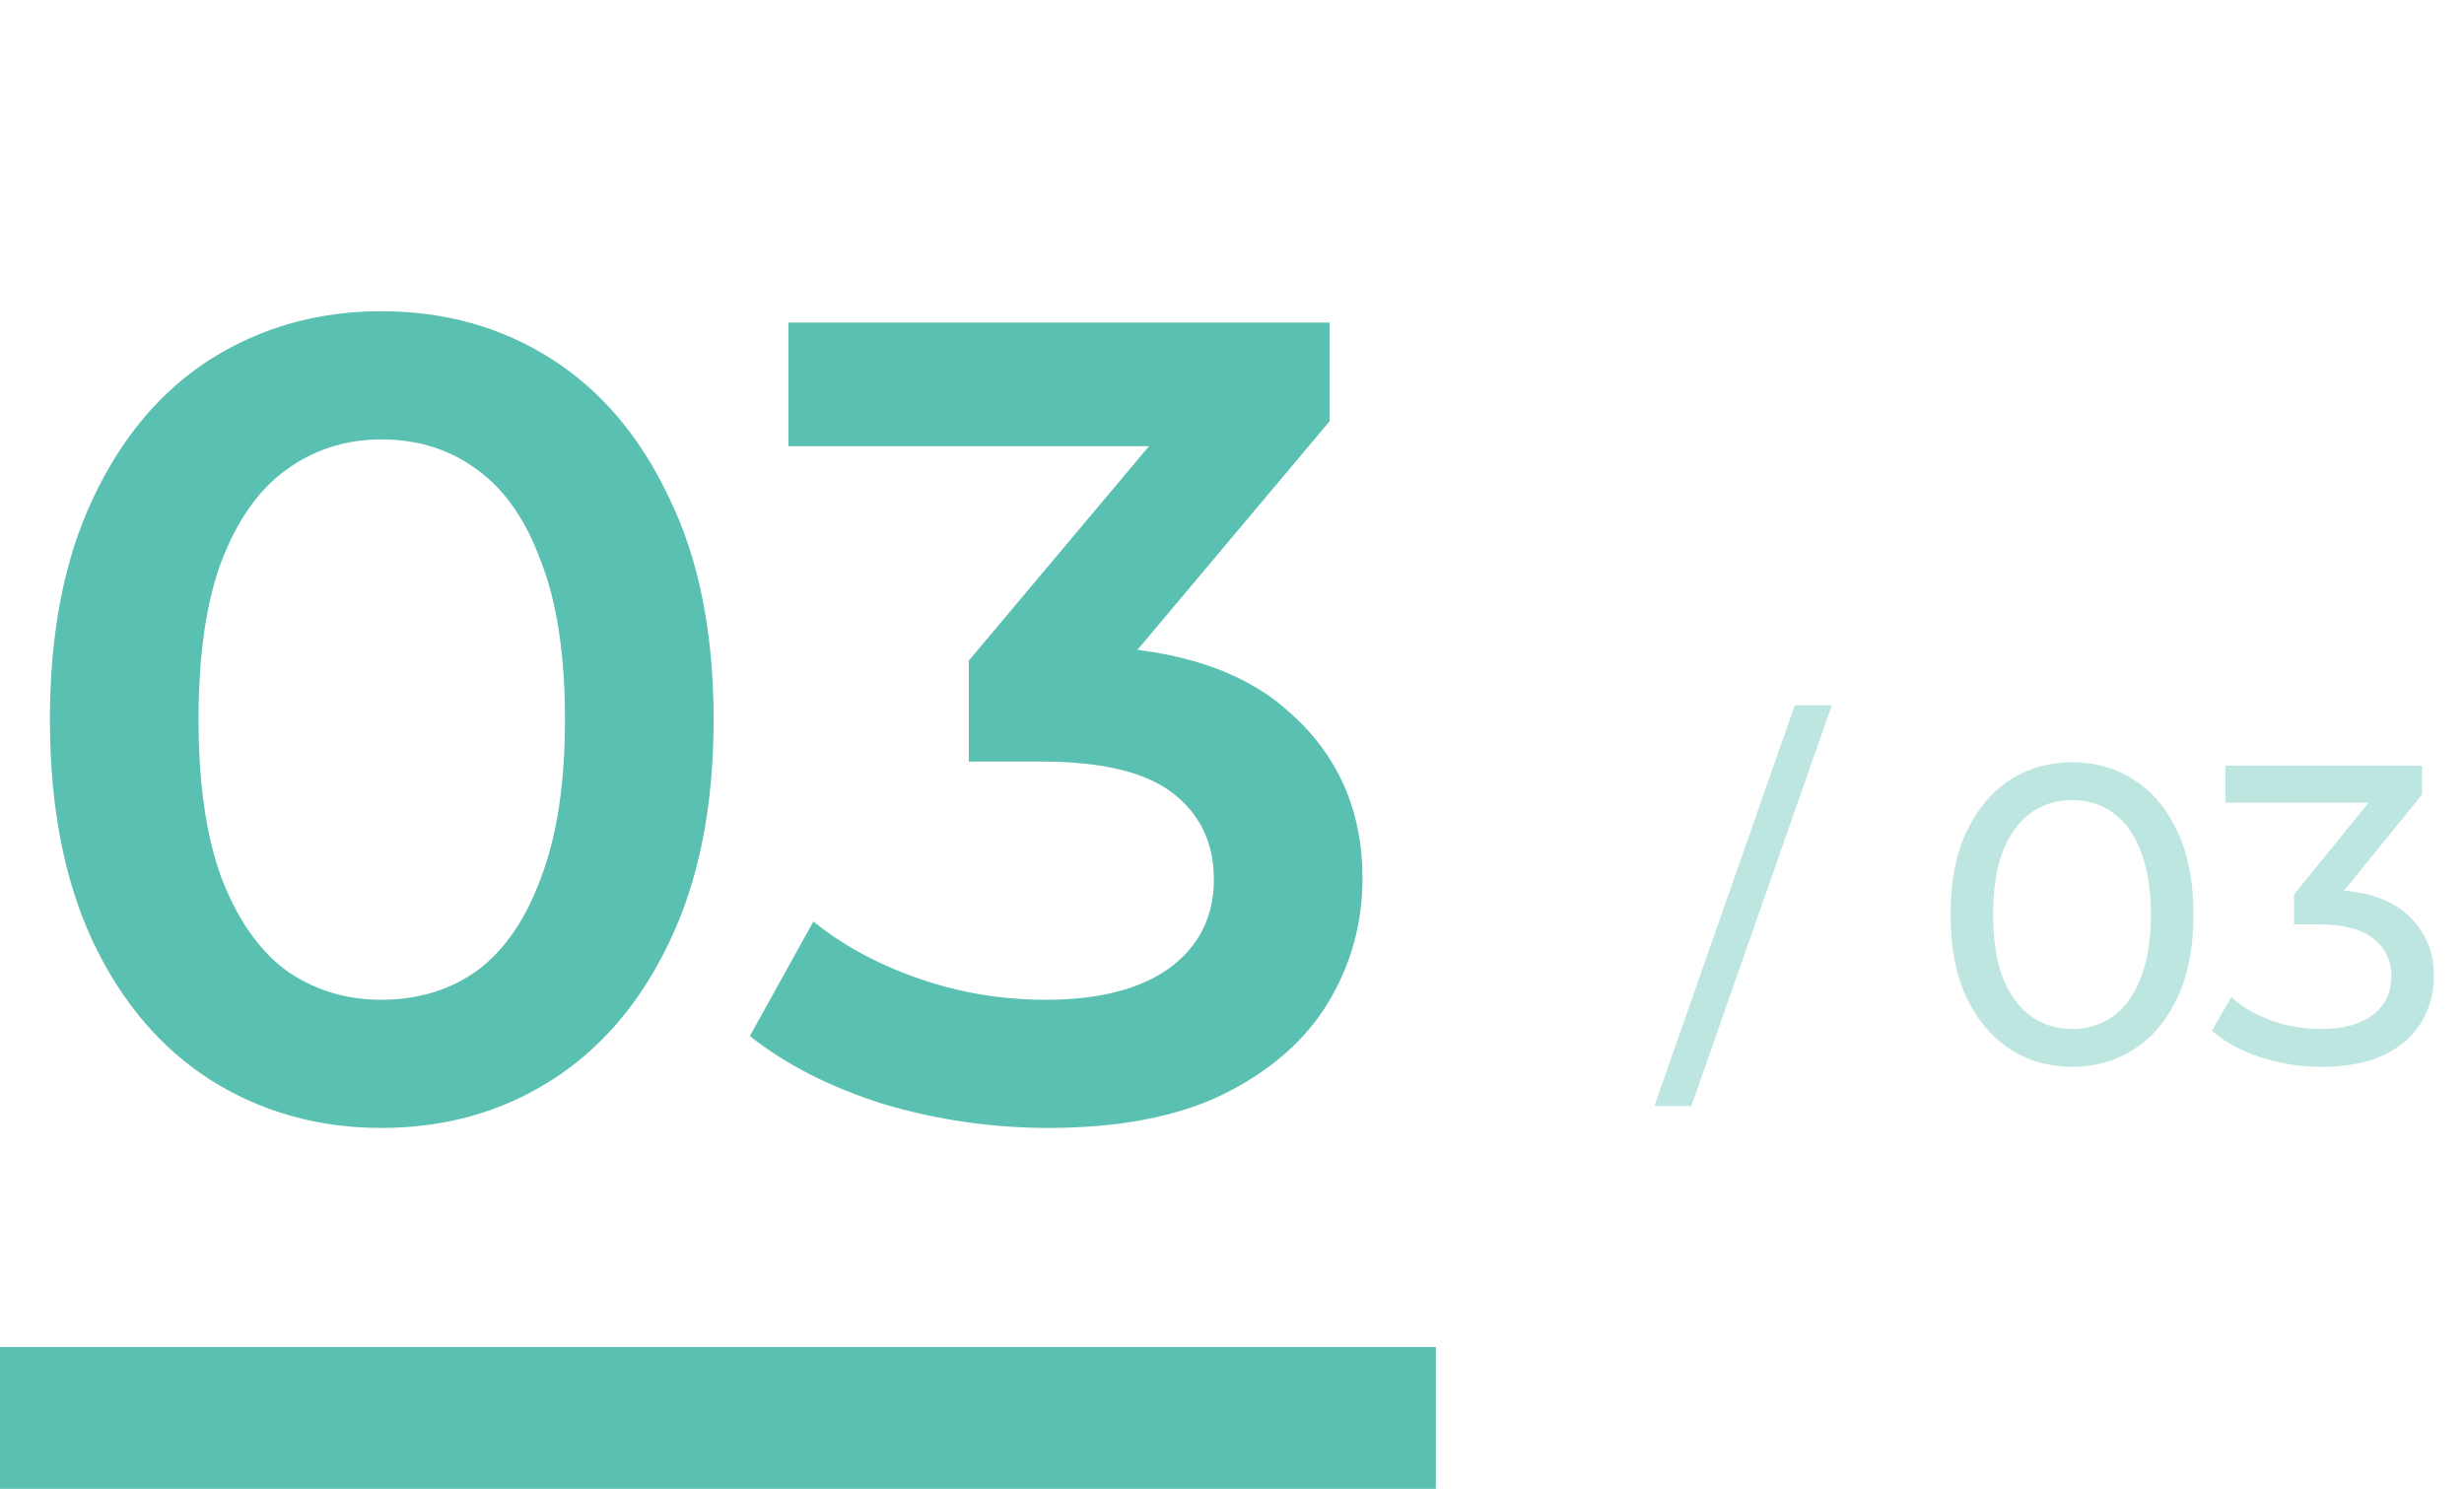 <svg width="139" height="84" viewBox="0 0 139 84" fill="none" xmlns="http://www.w3.org/2000/svg">
<path d="M21.504 63.64C17.963 63.64 14.763 62.744 11.904 60.952C9.088 59.16 6.869 56.557 5.248 53.144C3.627 49.688 2.816 45.507 2.816 40.6C2.816 35.693 3.627 31.533 5.248 28.12C6.869 24.664 9.088 22.04 11.904 20.248C14.763 18.456 17.963 17.56 21.504 17.56C25.088 17.56 28.288 18.456 31.104 20.248C33.92 22.04 36.139 24.664 37.76 28.12C39.424 31.533 40.256 35.693 40.256 40.6C40.256 45.507 39.424 49.688 37.76 53.144C36.139 56.557 33.92 59.16 31.104 60.952C28.288 62.744 25.088 63.64 21.504 63.64ZM21.504 56.408C23.595 56.408 25.408 55.853 26.944 54.744C28.48 53.592 29.675 51.843 30.528 49.496C31.424 47.149 31.872 44.184 31.872 40.6C31.872 36.973 31.424 34.008 30.528 31.704C29.675 29.357 28.48 27.629 26.944 26.52C25.408 25.368 23.595 24.792 21.504 24.792C19.499 24.792 17.707 25.368 16.128 26.52C14.592 27.629 13.376 29.357 12.48 31.704C11.627 34.008 11.2 36.973 11.2 40.6C11.2 44.184 11.627 47.149 12.48 49.496C13.376 51.843 14.592 53.592 16.128 54.744C17.707 55.853 19.499 56.408 21.504 56.408ZM59.133 63.64C55.976 63.64 52.883 63.192 49.853 62.296C46.867 61.357 44.349 60.077 42.301 58.456L45.886 51.992C47.507 53.315 49.469 54.381 51.773 55.192C54.078 56.003 56.488 56.408 59.005 56.408C61.992 56.408 64.317 55.811 65.981 54.616C67.645 53.379 68.478 51.715 68.478 49.624C68.478 47.576 67.71 45.955 66.174 44.76C64.638 43.565 62.163 42.968 58.749 42.968H54.654V37.272L67.454 22.04L68.541 25.176H44.477V18.2H75.005V23.768L62.206 39L57.853 36.44H60.349C65.853 36.44 69.971 37.677 72.701 40.152C75.475 42.584 76.862 45.72 76.862 49.56C76.862 52.077 76.222 54.403 74.942 56.536C73.662 58.669 71.699 60.397 69.053 61.72C66.451 63 63.144 63.64 59.133 63.64Z" fill="#5AC0B1"/>
<path fill-rule="evenodd" clip-rule="evenodd" d="M81 84L-6.99382e-07 84L0 76L81 76L81 84Z" fill="#5AC0B1"/>
<path d="M93.328 62.4L101.248 39.792H103.336L95.416 62.4H93.328ZM116.899 60.192C115.587 60.192 114.411 59.856 113.371 59.184C112.347 58.512 111.531 57.536 110.923 56.256C110.331 54.976 110.035 53.424 110.035 51.6C110.035 49.776 110.331 48.224 110.923 46.944C111.531 45.664 112.347 44.688 113.371 44.016C114.411 43.344 115.587 43.008 116.899 43.008C118.195 43.008 119.363 43.344 120.403 44.016C121.443 44.688 122.259 45.664 122.851 46.944C123.443 48.224 123.739 49.776 123.739 51.6C123.739 53.424 123.443 54.976 122.851 56.256C122.259 57.536 121.443 58.512 120.403 59.184C119.363 59.856 118.195 60.192 116.899 60.192ZM116.899 58.056C117.779 58.056 118.547 57.816 119.203 57.336C119.875 56.856 120.395 56.136 120.763 55.176C121.147 54.216 121.339 53.024 121.339 51.6C121.339 50.176 121.147 48.984 120.763 48.024C120.395 47.064 119.875 46.344 119.203 45.864C118.547 45.384 117.779 45.144 116.899 45.144C116.019 45.144 115.243 45.384 114.571 45.864C113.899 46.344 113.371 47.064 112.987 48.024C112.619 48.984 112.435 50.176 112.435 51.6C112.435 53.024 112.619 54.216 112.987 55.176C113.371 56.136 113.899 56.856 114.571 57.336C115.243 57.816 116.019 58.056 116.899 58.056ZM130.944 60.192C129.76 60.192 128.608 60.008 127.488 59.64C126.384 59.272 125.48 58.776 124.776 58.152L125.88 56.256C126.44 56.784 127.168 57.216 128.064 57.552C128.96 57.888 129.92 58.056 130.944 58.056C132.192 58.056 133.16 57.792 133.848 57.264C134.552 56.72 134.904 55.992 134.904 55.08C134.904 54.2 134.568 53.496 133.896 52.968C133.24 52.424 132.192 52.152 130.752 52.152H129.408V50.472L134.4 44.328L134.736 45.288H125.544V43.2H136.632V44.832L131.664 50.952L130.416 50.208H131.208C133.24 50.208 134.76 50.664 135.768 51.576C136.792 52.488 137.304 53.648 137.304 55.056C137.304 56 137.072 56.864 136.608 57.648C136.144 58.432 135.44 59.056 134.496 59.52C133.568 59.968 132.384 60.192 130.944 60.192Z" fill="#BDE6E0"/>
</svg>
